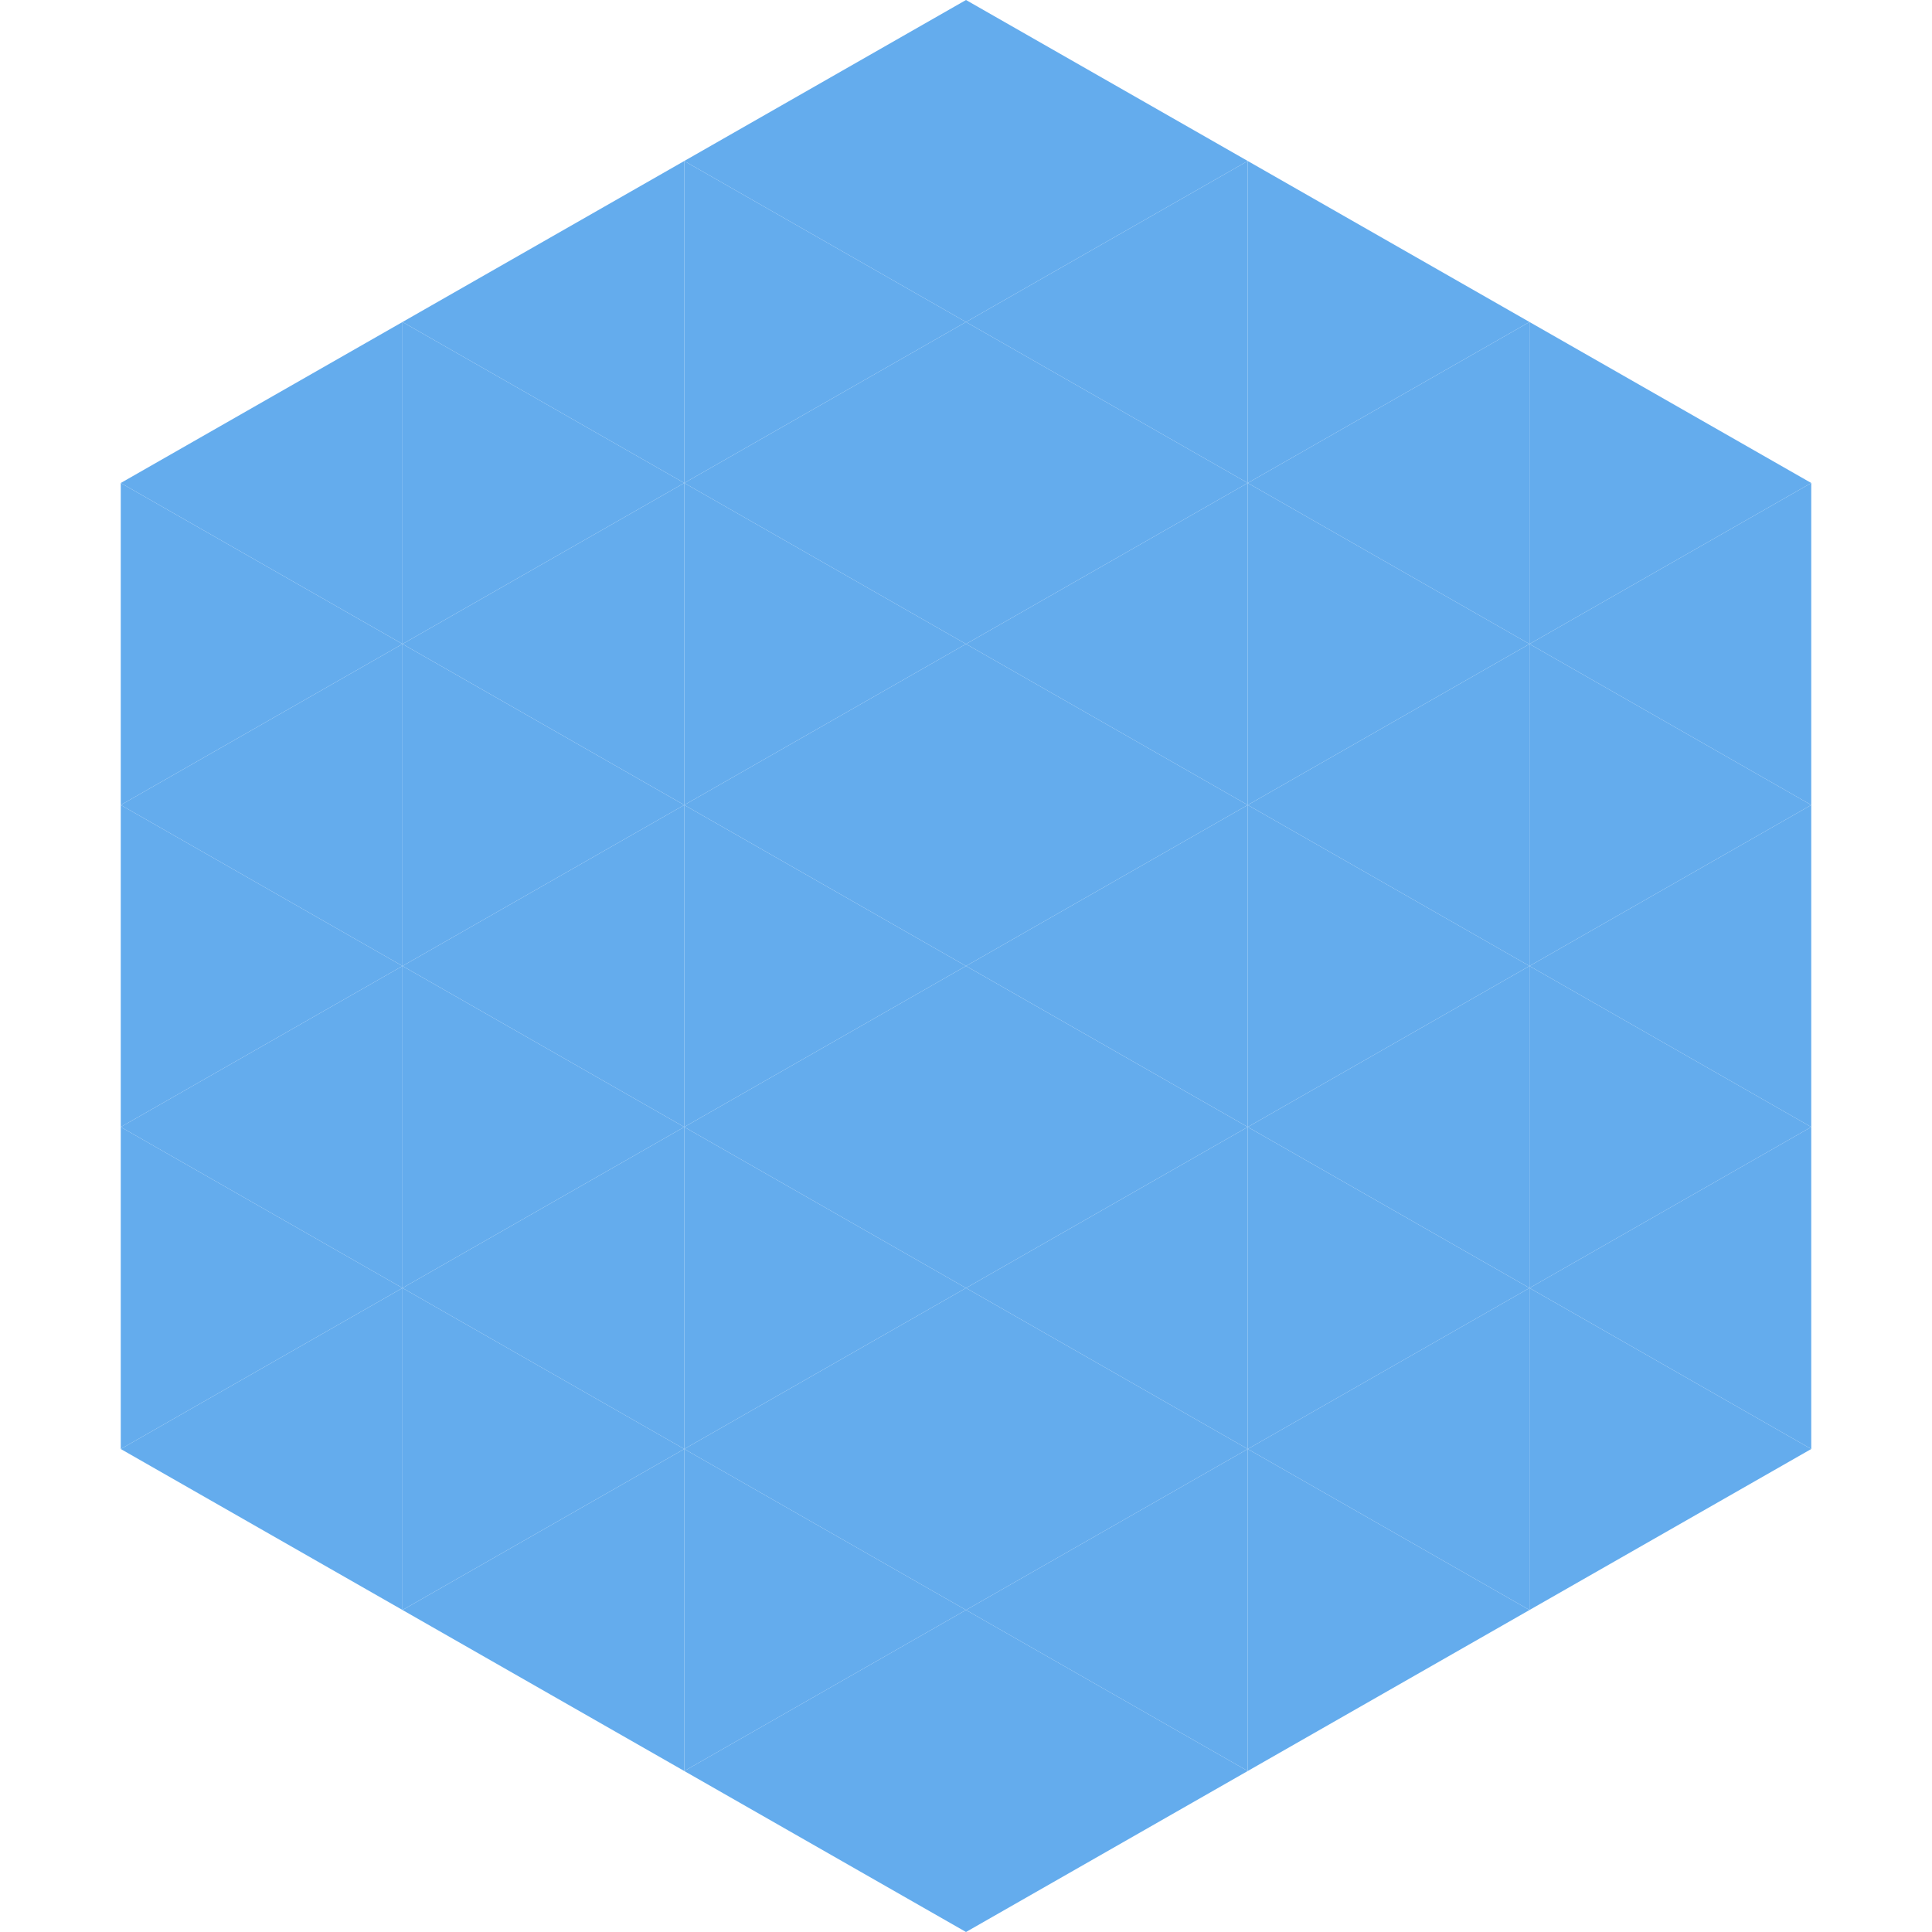<?xml version="1.0"?>
<!-- Generated by SVGo -->
<svg width="240" height="240"
     xmlns="http://www.w3.org/2000/svg"
     xmlns:xlink="http://www.w3.org/1999/xlink">
<polygon points="50,40 15,60 50,80" style="fill:rgb(100,172,237)" />
<polygon points="190,40 225,60 190,80" style="fill:rgb(100,172,237)" />
<polygon points="15,60 50,80 15,100" style="fill:rgb(100,172,237)" />
<polygon points="225,60 190,80 225,100" style="fill:rgb(100,172,237)" />
<polygon points="50,80 15,100 50,120" style="fill:rgb(100,172,237)" />
<polygon points="190,80 225,100 190,120" style="fill:rgb(100,172,237)" />
<polygon points="15,100 50,120 15,140" style="fill:rgb(100,172,237)" />
<polygon points="225,100 190,120 225,140" style="fill:rgb(100,172,237)" />
<polygon points="50,120 15,140 50,160" style="fill:rgb(100,172,237)" />
<polygon points="190,120 225,140 190,160" style="fill:rgb(100,172,237)" />
<polygon points="15,140 50,160 15,180" style="fill:rgb(100,172,237)" />
<polygon points="225,140 190,160 225,180" style="fill:rgb(100,172,237)" />
<polygon points="50,160 15,180 50,200" style="fill:rgb(100,172,237)" />
<polygon points="190,160 225,180 190,200" style="fill:rgb(100,172,237)" />
<polygon points="15,180 50,200 15,220" style="fill:rgb(255,255,255); fill-opacity:0" />
<polygon points="225,180 190,200 225,220" style="fill:rgb(255,255,255); fill-opacity:0" />
<polygon points="50,0 85,20 50,40" style="fill:rgb(255,255,255); fill-opacity:0" />
<polygon points="190,0 155,20 190,40" style="fill:rgb(255,255,255); fill-opacity:0" />
<polygon points="85,20 50,40 85,60" style="fill:rgb(100,172,237)" />
<polygon points="155,20 190,40 155,60" style="fill:rgb(100,172,237)" />
<polygon points="50,40 85,60 50,80" style="fill:rgb(100,172,237)" />
<polygon points="190,40 155,60 190,80" style="fill:rgb(100,172,237)" />
<polygon points="85,60 50,80 85,100" style="fill:rgb(100,172,237)" />
<polygon points="155,60 190,80 155,100" style="fill:rgb(100,172,237)" />
<polygon points="50,80 85,100 50,120" style="fill:rgb(100,172,237)" />
<polygon points="190,80 155,100 190,120" style="fill:rgb(100,172,237)" />
<polygon points="85,100 50,120 85,140" style="fill:rgb(100,172,237)" />
<polygon points="155,100 190,120 155,140" style="fill:rgb(100,172,237)" />
<polygon points="50,120 85,140 50,160" style="fill:rgb(100,172,237)" />
<polygon points="190,120 155,140 190,160" style="fill:rgb(100,172,237)" />
<polygon points="85,140 50,160 85,180" style="fill:rgb(100,172,237)" />
<polygon points="155,140 190,160 155,180" style="fill:rgb(100,172,237)" />
<polygon points="50,160 85,180 50,200" style="fill:rgb(100,172,237)" />
<polygon points="190,160 155,180 190,200" style="fill:rgb(100,172,237)" />
<polygon points="85,180 50,200 85,220" style="fill:rgb(100,172,237)" />
<polygon points="155,180 190,200 155,220" style="fill:rgb(100,172,237)" />
<polygon points="120,0 85,20 120,40" style="fill:rgb(100,172,237)" />
<polygon points="120,0 155,20 120,40" style="fill:rgb(100,172,237)" />
<polygon points="85,20 120,40 85,60" style="fill:rgb(100,172,237)" />
<polygon points="155,20 120,40 155,60" style="fill:rgb(100,172,237)" />
<polygon points="120,40 85,60 120,80" style="fill:rgb(100,172,237)" />
<polygon points="120,40 155,60 120,80" style="fill:rgb(100,172,237)" />
<polygon points="85,60 120,80 85,100" style="fill:rgb(100,172,237)" />
<polygon points="155,60 120,80 155,100" style="fill:rgb(100,172,237)" />
<polygon points="120,80 85,100 120,120" style="fill:rgb(100,172,237)" />
<polygon points="120,80 155,100 120,120" style="fill:rgb(100,172,237)" />
<polygon points="85,100 120,120 85,140" style="fill:rgb(100,172,237)" />
<polygon points="155,100 120,120 155,140" style="fill:rgb(100,172,237)" />
<polygon points="120,120 85,140 120,160" style="fill:rgb(100,172,237)" />
<polygon points="120,120 155,140 120,160" style="fill:rgb(100,172,237)" />
<polygon points="85,140 120,160 85,180" style="fill:rgb(100,172,237)" />
<polygon points="155,140 120,160 155,180" style="fill:rgb(100,172,237)" />
<polygon points="120,160 85,180 120,200" style="fill:rgb(100,172,237)" />
<polygon points="120,160 155,180 120,200" style="fill:rgb(100,172,237)" />
<polygon points="85,180 120,200 85,220" style="fill:rgb(100,172,237)" />
<polygon points="155,180 120,200 155,220" style="fill:rgb(100,172,237)" />
<polygon points="120,200 85,220 120,240" style="fill:rgb(100,172,237)" />
<polygon points="120,200 155,220 120,240" style="fill:rgb(100,172,237)" />
<polygon points="85,220 120,240 85,260" style="fill:rgb(255,255,255); fill-opacity:0" />
<polygon points="155,220 120,240 155,260" style="fill:rgb(255,255,255); fill-opacity:0" />
</svg>
